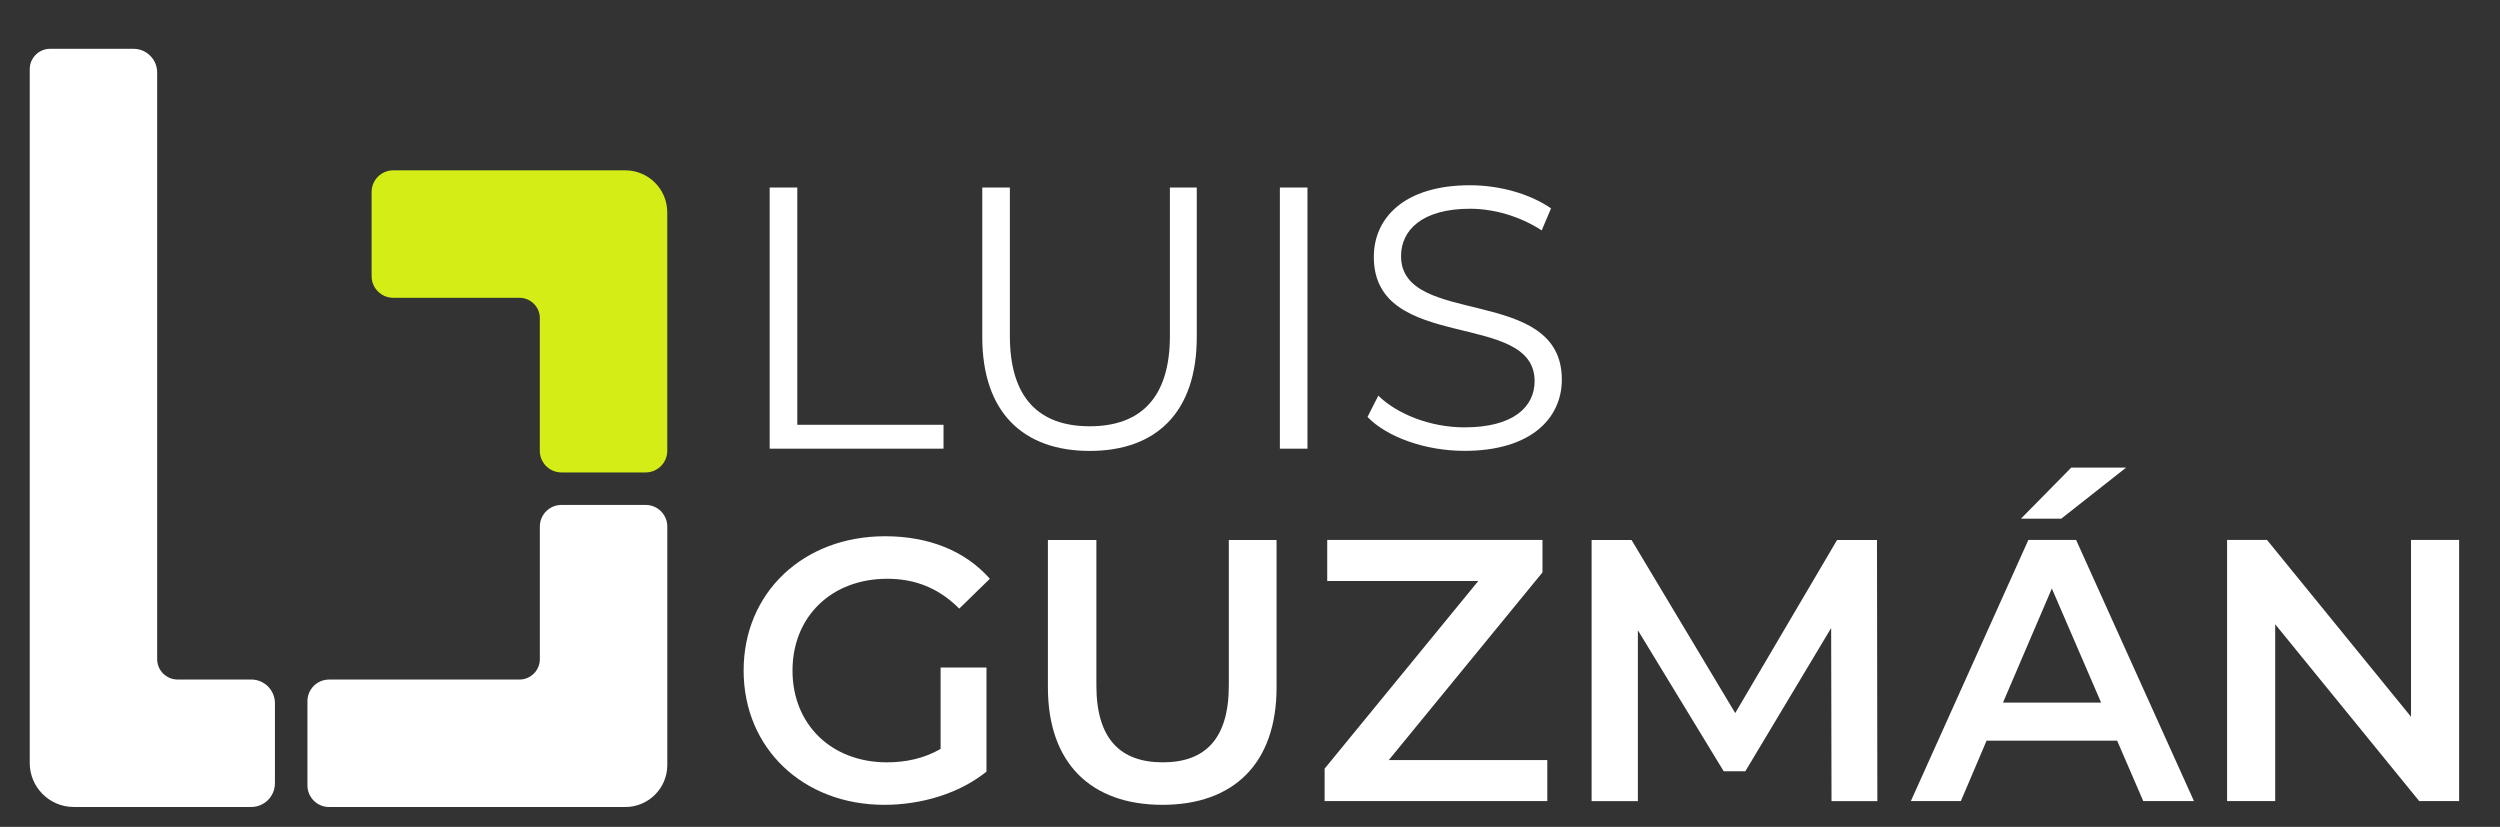 <?xml version="1.0" encoding="UTF-8"?>
<svg id="Layer_1" data-name="Layer 1" xmlns="http://www.w3.org/2000/svg" viewBox="0 0 756.56 250.22">
  <rect x="0" y="0" width="756.56" height="250.22" fill="#333333" stroke="none"/>
  <defs>
    <style>
      .cls-1 {
        fill: #d4ed17;
      }

      .cls-1, .cls-2 {
        stroke-width: 0px;
      }

      .cls-2 {
        fill: #fff;
      }
    </style>
  </defs>
  <g>
    <g>
      <path class="cls-2" d="m163.37,199.47c0,3.42-2.78,6.18-6.18,6.18h-57.6c-3.62,0-6.55,2.93-6.55,6.55v25.47c0,3.62,2.93,6.55,6.55,6.55h89.64c7.02,0,12.71-5.69,12.71-12.71v-72.16c0-3.62-2.93-6.55-6.55-6.55h-25.47c-3.62,0-6.55,2.93-6.55,6.55v40.12Z"/>
      <path class="cls-2" d="m47.56,21.94c0-3.96-3.21-7.17-7.17-7.17H15.16c-3.4,0-6.16,2.76-6.16,6.18v209.94c0,7.36,5.97,13.32,13.32,13.32h53.71c3.96,0,7.17-3.21,7.17-7.17v-24.23c0-3.96-3.21-7.17-7.17-7.17h-22.29c-3.4,0-6.18-2.76-6.18-6.18V66.59h0V21.94Z"/>
    </g>
    <path class="cls-1" d="m163.37,96.3c0-3.42-2.78-6.18-6.18-6.18h-38.18c-3.62,0-6.55-2.93-6.55-6.55v-25.47c0-3.62,2.93-6.55,6.55-6.55h70.21c7.02,0,12.71,5.69,12.71,12.71v72.16c0,3.62-2.93,6.55-6.55,6.55h-25.47c-3.62,0-6.55-2.93-6.55-6.55v-40.12Z"/>
  </g>
  <g>
    <path class="cls-2" d="m232.93,56.75h8.35v71.8h44.25v7.23h-52.61V56.75Z"/>
    <path class="cls-2" d="m297.26,102.02v-45.27h8.35v44.93c0,18.74,8.81,27.32,24.16,27.32s24.27-8.58,24.27-27.32v-44.93h8.13v45.27c0,22.69-12.2,34.44-32.4,34.44s-32.51-11.74-32.51-34.44Z"/>
    <path class="cls-2" d="m387.32,56.75h8.35v79.03h-8.35V56.75Z"/>
    <path class="cls-2" d="m413.84,126.18l3.27-6.44c5.64,5.53,15.69,9.59,26.08,9.59,14.79,0,21.22-6.2,21.22-13.99,0-21.68-48.66-8.35-48.66-37.6,0-11.63,9.03-21.68,29.13-21.68,8.92,0,18.17,2.6,24.5,7l-2.82,6.66c-6.77-4.4-14.68-6.55-21.68-6.55-14.45,0-20.89,6.43-20.89,14.34,0,21.68,48.66,8.58,48.66,37.36,0,11.63-9.26,21.57-29.47,21.57-11.85,0-23.48-4.18-29.35-10.27Z"/>
    <path class="cls-2" d="m284.64,202.01h13.89v31.5c-8.24,6.66-19.76,10.05-30.93,10.05-24.5,0-42.56-17.05-42.56-40.64s18.06-40.64,42.79-40.64c13.21,0,24.27,4.41,31.72,12.87l-9.26,9.03c-6.21-6.21-13.32-9.03-21.79-9.03-16.82,0-28.67,11.4-28.67,27.78s11.85,27.77,28.56,27.77c5.64,0,11.18-1.13,16.26-4.06v-24.61Z"/>
    <path class="cls-2" d="m317.12,208v-44.59h14.67v44.03c0,16.25,7.34,23.26,20.09,23.26s19.99-7,19.99-23.26v-44.03h14.45v44.59c0,23.03-12.98,35.56-34.54,35.56s-34.66-12.53-34.66-35.56Z"/>
    <path class="cls-2" d="m468.25,230.01v12.42h-67.39v-9.82l46.51-56.79h-45.72v-12.42h65.14v9.82l-46.51,56.79h47.98Z"/>
    <path class="cls-2" d="m554.26,242.43l-.11-52.38-25.97,43.35h-6.55l-25.97-42.67v51.71h-14v-79.03h12.08l31.38,52.38,30.82-52.38h12.08l.11,79.03h-13.89Z"/>
    <path class="cls-2" d="m640.7,224.14h-39.51l-7.79,18.29h-15.13l35.56-79.03h14.45l35.67,79.03h-15.35l-7.9-18.29Zm-4.85-11.51l-14.91-34.54-14.79,34.54h29.69Zm-12.08-55.66h-12.19l15.24-15.47h16.6l-19.64,15.47Z"/>
    <path class="cls-2" d="m744.19,163.4v79.03h-12.08l-43.58-53.51v53.51h-14.56v-79.03h12.08l43.58,53.51v-53.51h14.56Z"/>
  </g>
</svg>